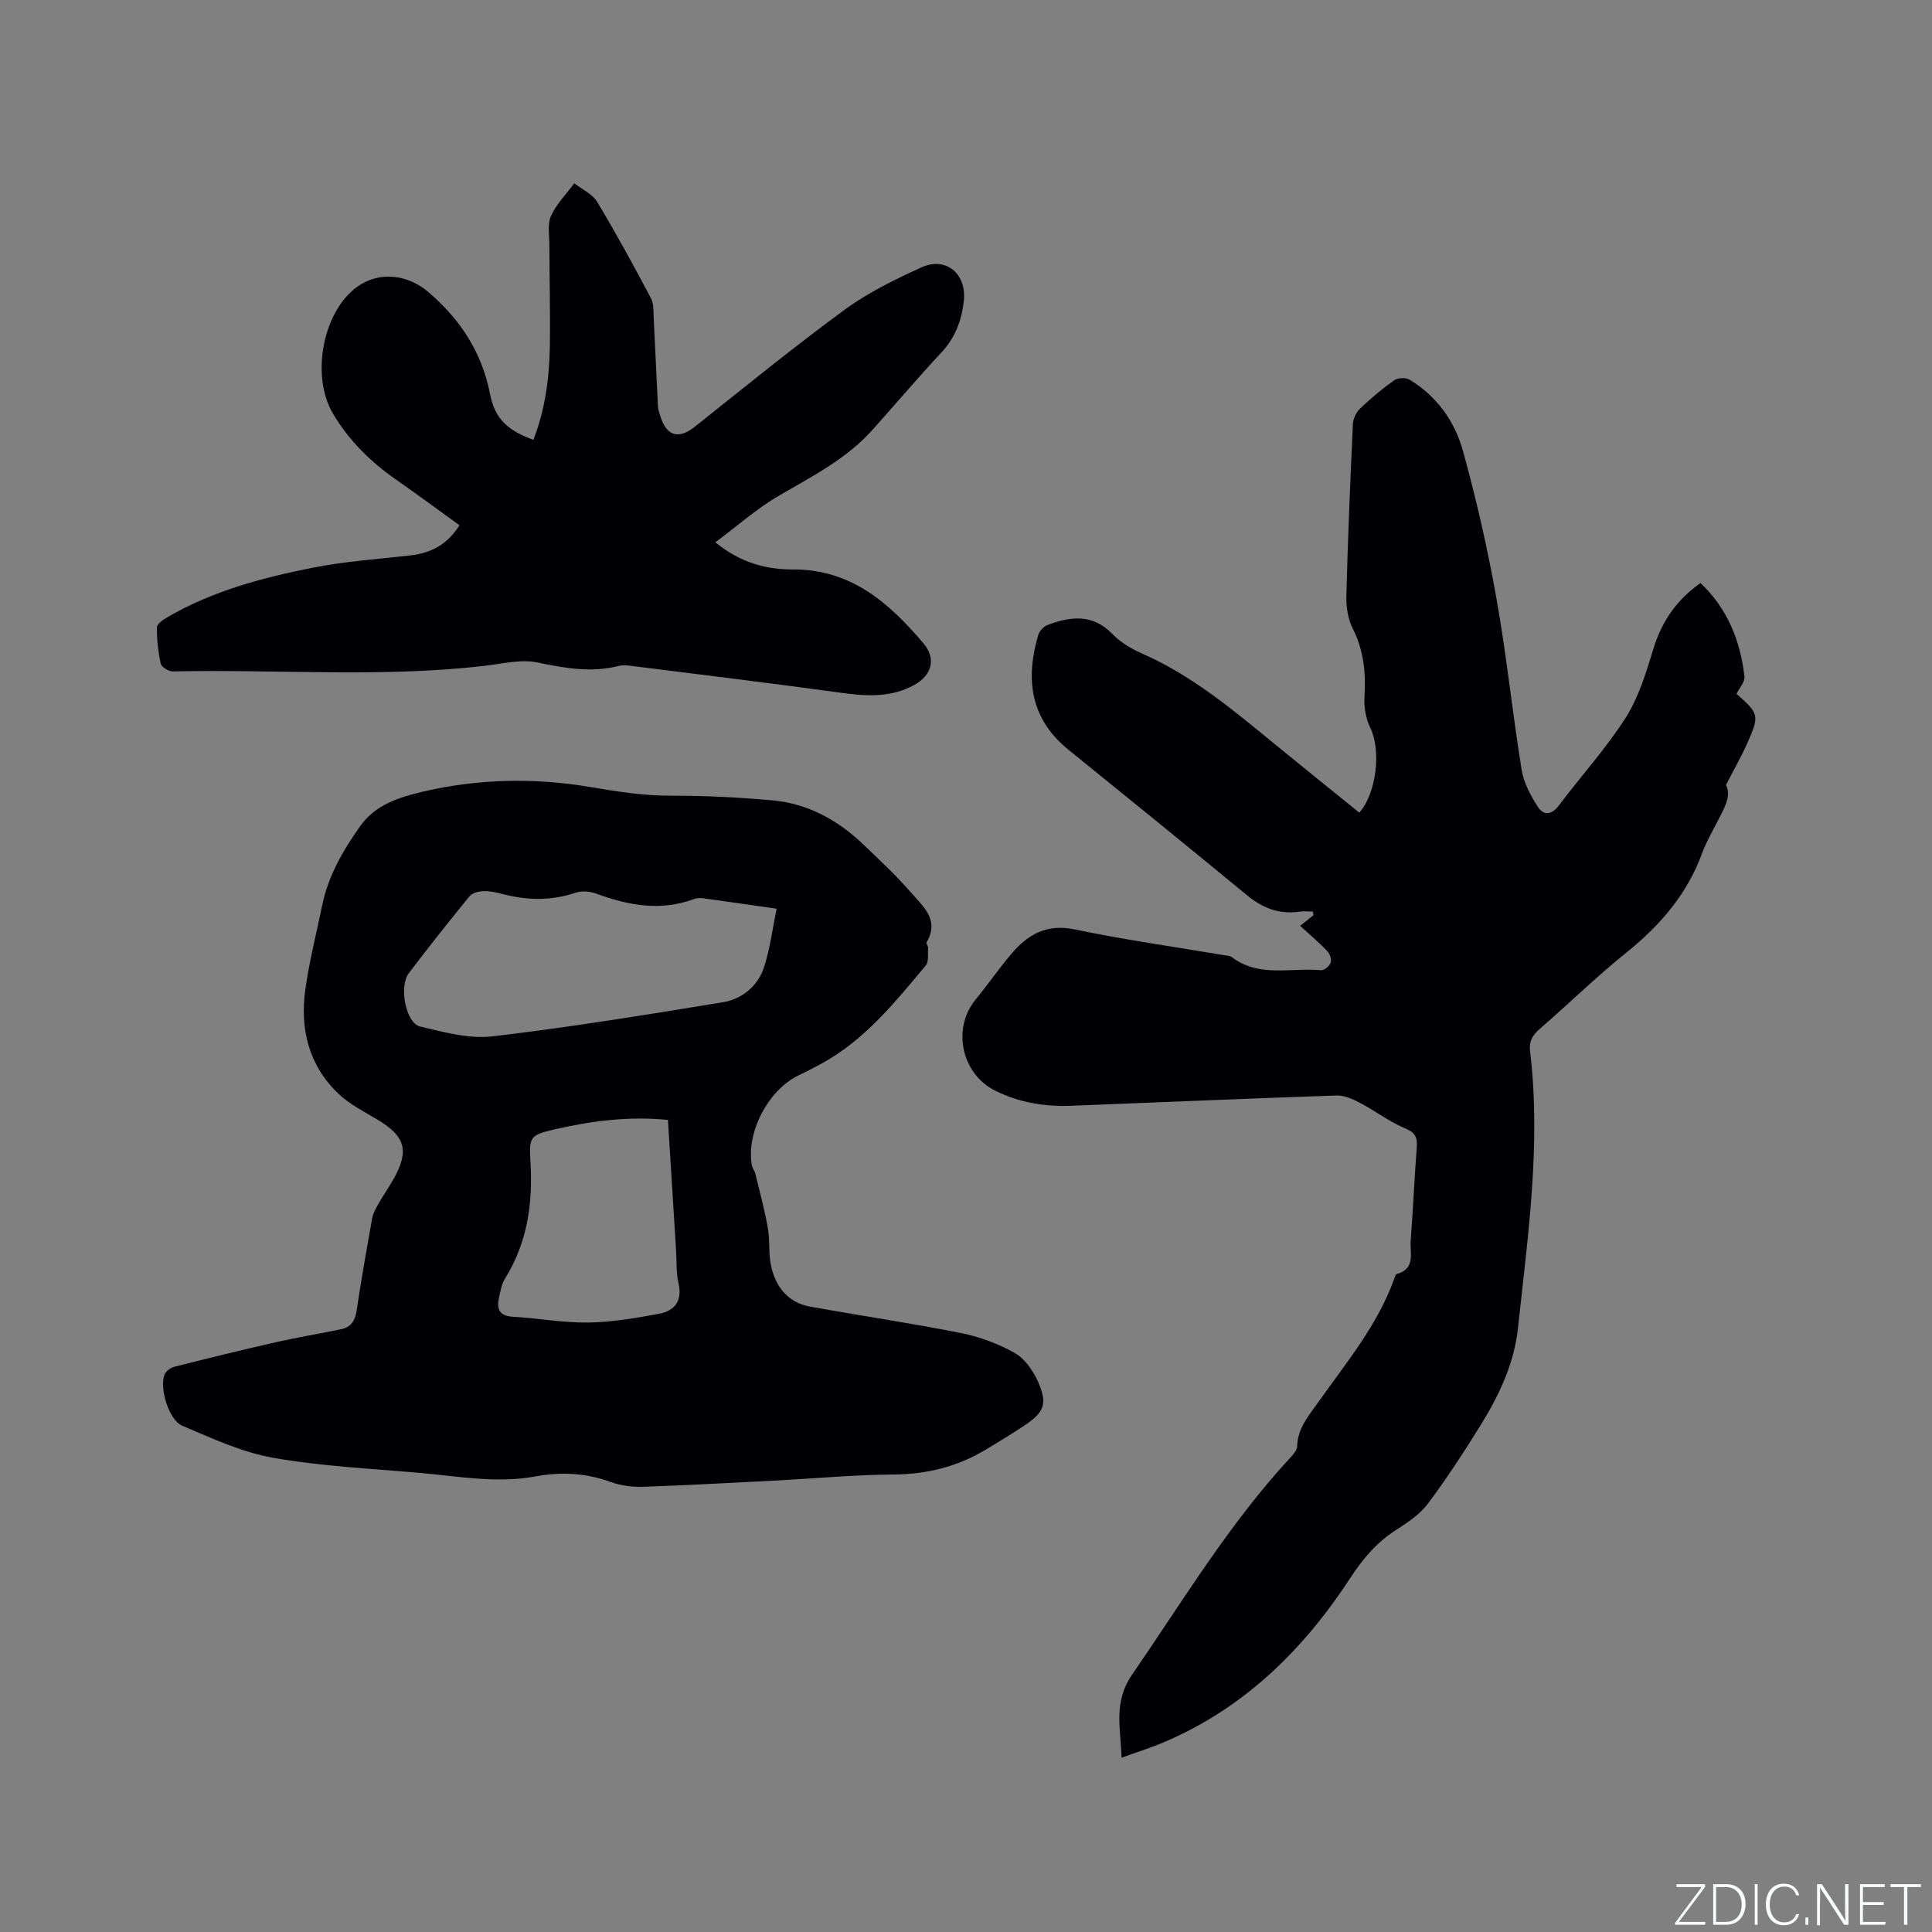 <svg enable-background="new 0 0 400 400" viewBox="0 0 400 400" xmlns="http://www.w3.org/2000/svg"><rect x="0" y="0" width="400" height="400" fill="#808080" stroke="none"/><g fill="#fafbfc"><path d="m346.9 398 5.4-7.3h-5.2v-.6h5.9v.6l-5.4 7.2h5.5l-.1.6h-6.2v-.5z"/><path d="m354.7 390.1h2.8c2.3 0 3.9 1.6 3.9 4.1s-1.6 4.3-3.9 4.3h-2.8zm.6 7.8h2c2.2 0 3.3-1.6 3.3-3.6 0-1.8-1-3.6-3.3-3.6h-2z"/><path d="m363.9 390.1v8.4h-.6v-8.4z"/><path d="m372.5 396.3c-.4 1.3-1.4 2.3-3.2 2.3-2.4 0-3.7-1.9-3.7-4.3 0-2.3 1.2-4.3 3.7-4.3 1.8 0 2.9 1 3.2 2.4h-.6c-.4-1.1-1.1-1.8-2.5-1.8-2.1 0-3 1.9-3 3.7s.9 3.7 3 3.7c1.4 0 2.1-.7 2.5-1.7z"/><path d="m373.8 398.5v-1.5h.6v1.5z"/><path d="m376.2 398.5v-8.4h1c1.3 2 4.4 6.7 4.9 7.6-.1-1.2-.1-2.4-.1-3.8v-3.8h.7v8.4h-.9c-1.2-1.9-4.4-6.8-5-7.7.1 1.1 0 2.3 0 3.9v3.9h-.6z"/><path d="m390 394.4h-4.3v3.5h4.7l-.1.6h-5.2v-8.4h5.1v.6h-4.5v3.1h4.3z"/><path d="m394.2 390.7h-2.8v-.6h6.3v.6h-2.8v7.8h-.7z"/></g><path d="m269.18 191.68c1.12-.89 1.94-1.54 2.77-2.2-.05-.25-.09-.5-.14-.75-.95 0-1.91-.12-2.84.02-4.16.6-7.59-.76-10.78-3.39-12.27-10.1-24.6-20.12-36.96-30.12-7.95-6.43-8.97-14.64-6.26-23.81.24-.81 1.12-1.73 1.91-2.03 4.78-1.8 9.36-2.37 13.46 1.89 1.65 1.71 3.88 3.03 6.08 4 10.34 4.54 18.87 11.69 27.48 18.75 5.82 4.77 11.69 9.48 17.53 14.21 3.62-4.08 4.53-13.03 2.27-17.58-.93-1.88-1.33-4.27-1.2-6.39.31-4.96-.14-9.62-2.44-14.17-.99-1.96-1.36-4.46-1.31-6.69.3-11.87.8-23.74 1.35-35.6.05-1.11.67-2.45 1.48-3.22 2.22-2.12 4.59-4.11 7.09-5.88.74-.53 2.4-.58 3.18-.11 5.6 3.4 9.33 8.6 11.02 14.68 2.79 10.07 5.12 20.3 6.95 30.59 2.1 11.77 3.31 23.7 5.22 35.52.43 2.68 1.87 5.34 3.37 7.67 1.13 1.75 2.8 1.75 4.32-.28 4.58-6.11 9.78-11.8 13.86-18.21 2.72-4.28 4.25-9.42 5.76-14.35 1.73-5.63 4.8-10.05 9.72-13.52 5.6 5.29 8.24 11.94 9.1 19.35.13 1.12-1.06 2.39-1.64 3.59 4.67 4.14 4.79 4.44 2.22 10.24-1.18 2.67-2.65 5.22-4.41 8.64 1.31 2.4-.65 5.32-2.18 8.34-.96 1.89-2.02 3.75-2.74 5.73-3.1 8.53-8.72 15.01-15.72 20.64-6.19 4.98-11.89 10.56-17.9 15.77-1.5 1.3-2.26 2.56-2.02 4.61 2.32 19.24-.46 38.29-2.5 57.35-.77 7.24-3.87 13.86-7.69 20.02-3.46 5.58-7.04 11.11-10.98 16.35-1.72 2.29-4.36 3.99-6.82 5.59-3.9 2.54-6.67 5.87-9.23 9.78-9.68 14.83-21.94 26.91-38.52 33.97-2.72 1.16-5.55 2.04-8.84 3.24-.17-6.1-1.74-11.5 2.18-17.19 10.57-15.36 20.18-31.39 32.95-45.14.55-.59 1.2-1.41 1.22-2.13.12-3.78 2.45-6.42 4.46-9.25 5.74-8.12 12.16-15.81 15.61-25.34.14-.4.3-1.03.57-1.1 3.96-1.08 2.68-4.37 2.88-6.93.5-6.45.76-12.91 1.26-19.36.16-2.11-.4-3.03-2.5-3.91-3.25-1.36-6.12-3.59-9.26-5.24-1.49-.78-3.26-1.57-4.88-1.52-18.32.62-36.63 1.42-54.94 2.13-5.48.21-10.77-.67-15.73-3.14-6.96-3.47-8.95-12.84-4.05-18.83 2.55-3.12 4.84-6.44 7.45-9.51 3.39-4 7.27-6.24 13.06-5.04 10.26 2.14 20.66 3.6 31 5.35.52.09 1.15.09 1.53.38 5.66 4.32 12.29 2.13 18.49 2.72.64.06 1.71-.81 1.97-1.48.24-.63-.07-1.82-.57-2.35-1.65-1.79-3.52-3.35-5.72-5.36z" fill="#010104"/><path d="m161.26 306.5c-9.31.46-18.62 1-27.94 1.32-2.27.08-4.7-.2-6.82-.97-5.14-1.88-10.27-2.17-15.61-1.18-8.05 1.5-16.05-.03-24.05-.73-10.13-.89-20.35-1.36-30.34-3.13-6.45-1.14-12.64-4.03-18.75-6.62-2.79-1.18-4.75-7.7-3.71-10.54.27-.73 1.26-1.47 2.05-1.67 7.05-1.79 14.12-3.52 21.21-5.13 4.43-1 8.92-1.73 13.37-2.66 1.99-.42 2.85-1.74 3.16-3.81.95-6.39 2.08-12.75 3.22-19.11.18-1 .7-1.98 1.21-2.88 1.05-1.84 2.27-3.58 3.3-5.43 3.16-5.67 2.33-8.65-3.1-11.96-2.88-1.76-6.03-3.29-8.43-5.59-6.12-5.86-7.96-13.41-6.81-21.58.82-5.86 2.3-11.62 3.49-17.42 1.27-6.16 4.39-11.49 7.95-16.48 3.04-4.26 7.86-5.84 12.81-7.01 11.41-2.69 23.05-2.92 34.4-1.03 5.72.96 11.26 1.87 17.08 1.85 6.98-.02 13.98.34 20.93.96 7.45.66 13.71 4.16 19.05 9.31 3.28 3.16 6.65 6.27 9.62 9.71 2.48 2.88 6.07 5.7 3.28 10.39-.14.23.34.75.31 1.12-.08 1.24.2 2.85-.46 3.64-5.98 7.15-11.84 14.48-19.98 19.4-2.08 1.26-4.26 2.35-6.44 3.41-6.22 3.01-10.81 11.82-9.6 18.57.11.6.57 1.14.72 1.74.91 3.75 1.93 7.49 2.6 11.29.46 2.58.1 5.32.67 7.86.96 4.3 3.48 7.55 8.07 8.38 10.41 1.88 20.89 3.41 31.26 5.48 3.86.77 7.75 2.21 11.17 4.16 2.09 1.19 3.8 3.72 4.81 6.02 1.95 4.48 1.21 6.22-2.82 8.92-2.64 1.77-5.36 3.42-8.08 5.05-5.86 3.5-12.15 5.09-19.04 5.13-7.89.05-15.82.78-23.76 1.22zm-.46-118.36c-5.34-.77-10.35-1.5-15.37-2.18-.61-.08-1.3.01-1.87.22-6.89 2.53-13.52 1.26-20.14-1.17-1.27-.47-2.96-.62-4.22-.19-5 1.69-9.95 1.61-14.98.32-1.33-.34-2.71-.68-4.06-.64-1.01.02-2.37.34-2.94 1.05-4.29 5.24-8.5 10.56-12.59 15.95-2.07 2.73-.62 10.32 2.33 11.02 4.9 1.16 10.12 2.62 14.98 2.05 15.95-1.87 31.83-4.47 47.69-7.06 3.95-.65 7.21-3.27 8.52-7.16 1.26-3.8 1.74-7.84 2.65-12.21zm-22.51 43.73c-8.03-.81-15.75.19-23.33 1.92-5.26 1.2-5.44 1.56-5.13 6.88.51 8.57-.67 16.65-5.29 24.07-.7 1.13-.93 2.58-1.23 3.92-.52 2.36.05 3.8 2.9 3.96 5.18.29 10.35 1.27 15.51 1.2 4.9-.07 9.82-.91 14.66-1.8 3.3-.6 4.95-2.67 4.09-6.39-.5-2.14-.35-4.43-.49-6.65-.55-8.86-1.1-17.72-1.69-27.11z" fill="#010104"/><path d="m148.1 112.28c5.25 4.28 10.6 5.64 16.13 5.62 12-.03 19.86 6.94 26.94 15.27 2.72 3.21 1.77 6.63-1.88 8.64-4.94 2.73-10.12 2.32-15.47 1.58-14.36-1.97-28.76-3.72-43.15-5.53-.83-.11-1.74-.19-2.53.01-5.72 1.45-11.2.47-16.87-.71-3.47-.72-7.33.28-11 .7-21.46 2.48-43.01.68-64.51 1.15-.85.02-2.33-.91-2.49-1.63-.54-2.45-.8-4.99-.78-7.5 0-.69 1.24-1.55 2.08-2.04 9.37-5.48 19.73-8.23 30.22-10.31 6.62-1.31 13.4-1.77 20.12-2.53 4.24-.48 7.67-2.19 10.22-6.25-4.42-3.19-8.73-6.38-13.13-9.45-5.29-3.69-9.77-8.1-13.07-13.68-4.63-7.81-2.09-21.15 5.05-26.26 4.57-3.28 10.46-2.53 14.7 1.1 6.67 5.71 11.09 12.47 12.8 21.22 1.01 5.15 3.77 7.48 8.95 9.39 2.43-6.26 3.31-12.78 3.41-19.41.11-6.99-.08-13.99-.1-20.99 0-2.01-.43-4.28.34-5.97 1.13-2.47 3.17-4.52 4.82-6.75 1.61 1.26 3.75 2.2 4.73 3.84 3.93 6.51 7.57 13.2 11.13 19.93.64 1.21.51 2.88.59 4.35.32 6.02.56 12.04.87 18.06.04.73.3 1.45.53 2.16 1.34 4.09 3.81 4.68 7.13 2.04 10.28-8.18 20.47-16.49 31.06-24.25 4.82-3.53 10.34-6.21 15.81-8.71 5.11-2.34 9.46 1.33 8.79 7.03-.47 3.96-1.77 7.51-4.61 10.55-4.92 5.26-9.57 10.79-14.39 16.15-5.35 5.94-12.35 9.5-19.14 13.45-4.62 2.66-8.66 6.28-13.3 9.73z" fill="#010104"/></svg>